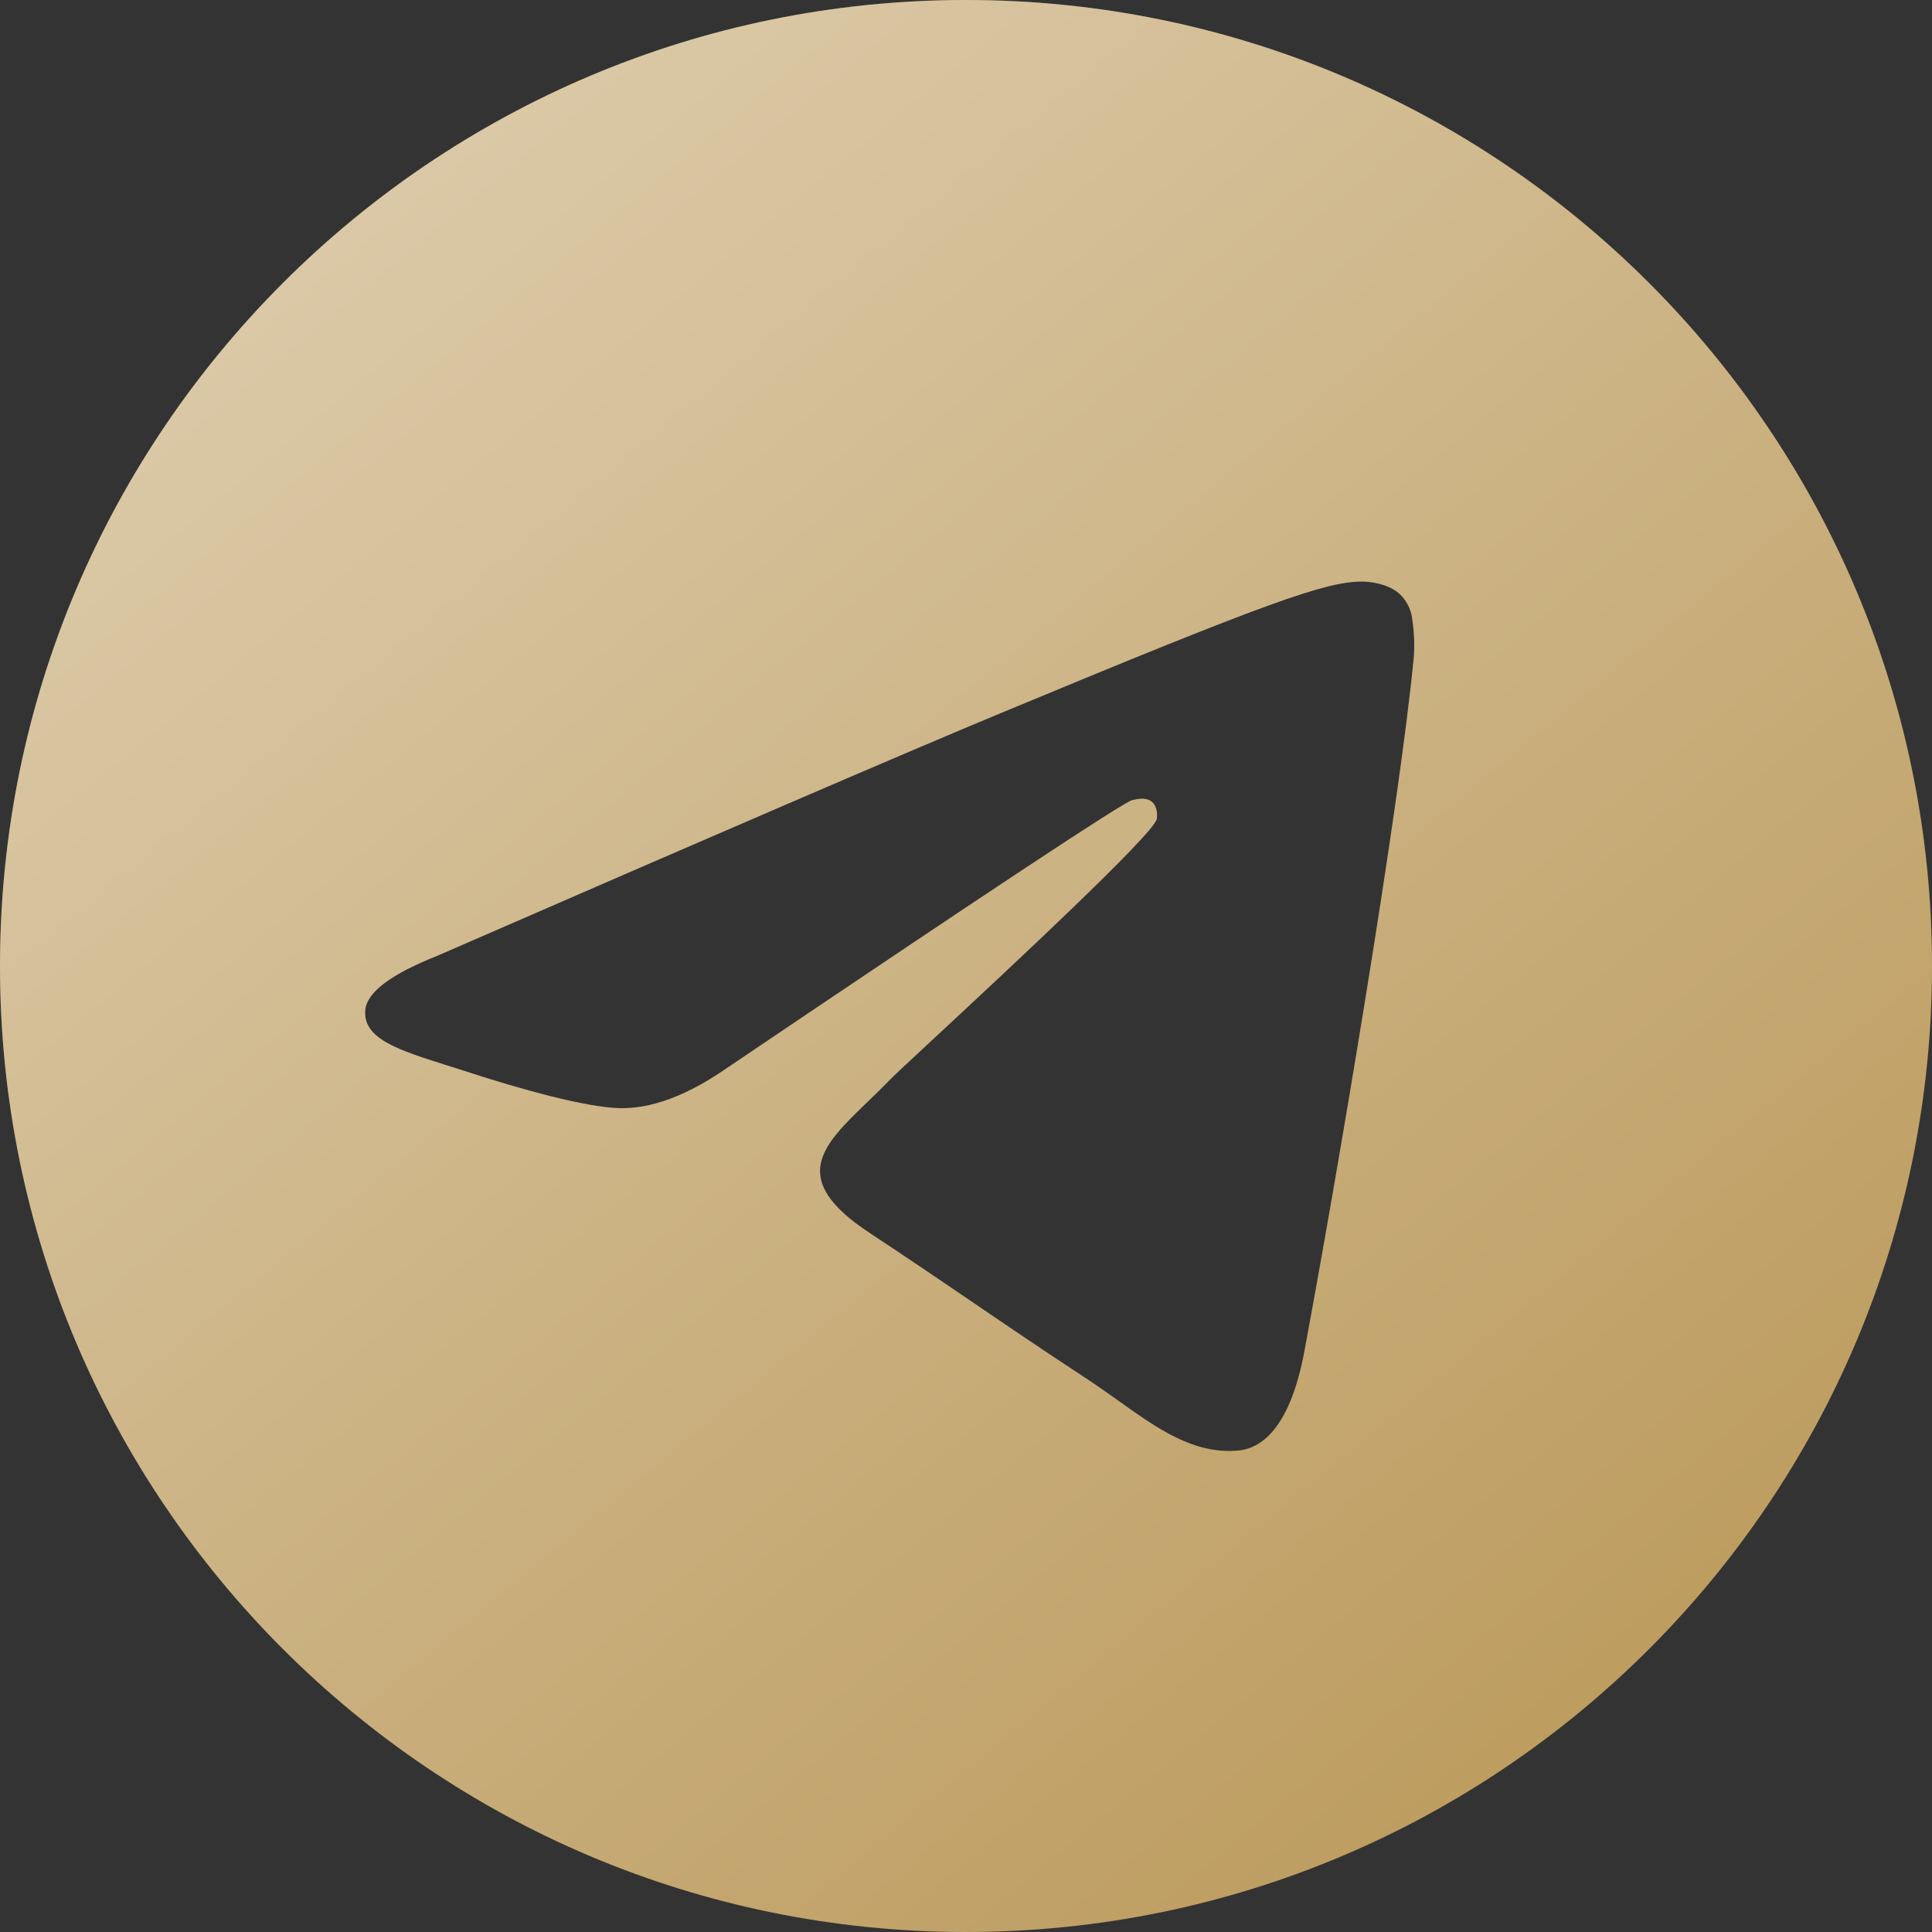 <?xml version="1.0" encoding="UTF-8"?> <svg xmlns="http://www.w3.org/2000/svg" width="116" height="116" viewBox="0 0 116 116" fill="none"><rect x="0" y="0" width="116" height="116" fill="#333333" stroke="none"/> <path fill-rule="evenodd" clip-rule="evenodd" d="M116 58C116 90.031 90.031 116 58 116C25.97 116 0 90.031 0 58C0 25.97 25.97 0 58 0C90.031 0 116 25.97 116 58ZM60.078 42.819C54.438 45.163 43.162 50.02 26.255 57.386C23.509 58.478 22.069 59.547 21.939 60.591C21.716 62.36 23.93 63.056 26.936 63.998C27.347 64.129 27.772 64.259 28.207 64.404C31.17 65.366 35.153 66.492 37.221 66.536C39.102 66.574 41.199 65.801 43.514 64.216C59.31 53.548 67.464 48.159 67.976 48.043C68.338 47.961 68.841 47.855 69.18 48.159C69.518 48.459 69.484 49.029 69.45 49.184C69.228 50.117 60.557 58.184 56.062 62.36C54.66 63.66 53.669 64.583 53.466 64.796C53.012 65.264 52.548 65.714 52.103 66.144C49.348 68.793 47.289 70.784 52.219 74.032C54.588 75.593 56.482 76.884 58.372 78.169C60.436 79.576 62.495 80.978 65.163 82.727C65.84 83.172 66.487 83.631 67.121 84.081C69.523 85.796 71.683 87.334 74.351 87.092C75.898 86.947 77.502 85.492 78.314 81.147C80.233 70.871 84.013 48.618 84.888 39.445C84.941 38.683 84.909 37.918 84.791 37.163C84.721 36.554 84.424 35.993 83.96 35.593C83.269 35.027 82.196 34.906 81.712 34.916C79.532 34.955 76.188 36.12 60.078 42.819Z" fill="#BC9B5D"></path> <path fill-rule="evenodd" clip-rule="evenodd" d="M116 58C116 90.031 90.031 116 58 116C25.97 116 0 90.031 0 58C0 25.97 25.97 0 58 0C90.031 0 116 25.97 116 58ZM60.078 42.819C54.438 45.163 43.162 50.02 26.255 57.386C23.509 58.478 22.069 59.547 21.939 60.591C21.716 62.36 23.93 63.056 26.936 63.998C27.347 64.129 27.772 64.259 28.207 64.404C31.17 65.366 35.153 66.492 37.221 66.536C39.102 66.574 41.199 65.801 43.514 64.216C59.31 53.548 67.464 48.159 67.976 48.043C68.338 47.961 68.841 47.855 69.18 48.159C69.518 48.459 69.484 49.029 69.45 49.184C69.228 50.117 60.557 58.184 56.062 62.36C54.66 63.66 53.669 64.583 53.466 64.796C53.012 65.264 52.548 65.714 52.103 66.144C49.348 68.793 47.289 70.784 52.219 74.032C54.588 75.593 56.482 76.884 58.372 78.169C60.436 79.576 62.495 80.978 65.163 82.727C65.84 83.172 66.487 83.631 67.121 84.081C69.523 85.796 71.683 87.334 74.351 87.092C75.898 86.947 77.502 85.492 78.314 81.147C80.233 70.871 84.013 48.618 84.888 39.445C84.941 38.683 84.909 37.918 84.791 37.163C84.721 36.554 84.424 35.993 83.96 35.593C83.269 35.027 82.196 34.906 81.712 34.916C79.532 34.955 76.188 36.12 60.078 42.819Z" fill="url(#paint0_linear_392_98)" fill-opacity="0.46"></path> <defs> <linearGradient id="paint0_linear_392_98" x1="96" y1="108" x2="18" y2="14" gradientUnits="userSpaceOnUse"> <stop stop-color="white" stop-opacity="0"></stop> <stop offset="1" stop-color="white"></stop> </linearGradient> </defs> </svg> 